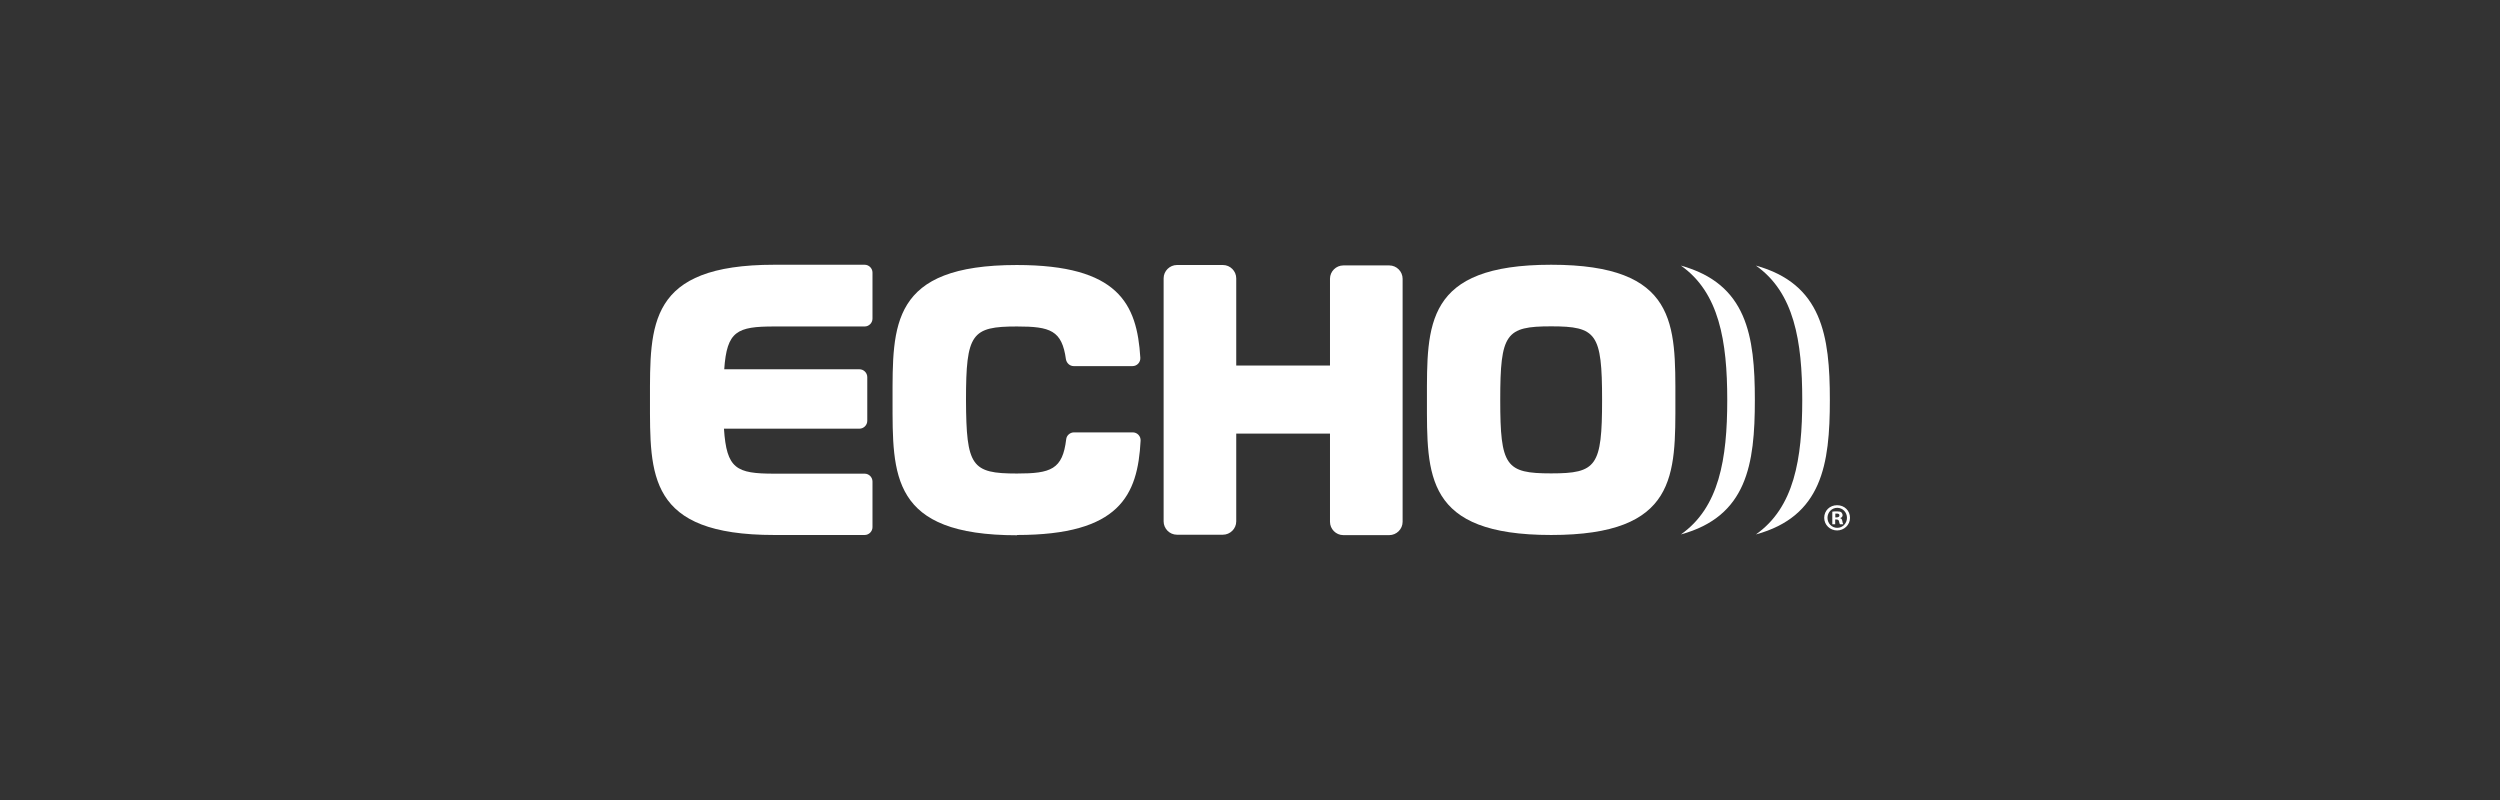 <svg width="200" height="64" viewBox="0 0 200 64" fill="none" xmlns="http://www.w3.org/2000/svg">
<rect x="0" y="0" width="200" height="64" fill="#333333" stroke="none"/>
<path d="M145.936 41.426C145.936 41.997 146.408 42.436 146.968 42.436C147.528 42.436 148 41.997 148 41.426C148 40.855 147.561 40.416 146.968 40.416C146.375 40.416 145.936 40.855 145.936 41.426ZM146.979 40.625C147.418 40.625 147.758 40.987 147.758 41.426C147.758 41.865 147.418 42.227 146.979 42.227C146.54 42.227 146.199 41.865 146.199 41.426C146.199 40.987 146.54 40.625 146.979 40.625Z" fill="white"/>
<path d="M146.815 41.558H146.913C147.045 41.558 147.1 41.613 147.122 41.712C147.144 41.843 147.177 41.92 147.199 41.942H147.463C147.463 41.942 147.408 41.843 147.386 41.679C147.364 41.547 147.309 41.47 147.199 41.448C147.331 41.426 147.408 41.316 147.408 41.218C147.408 41.119 147.353 41.031 147.309 40.987C147.232 40.932 147.155 40.91 146.968 40.91C146.815 40.91 146.683 40.91 146.584 40.932V41.942H146.815V41.558ZM146.815 41.086H146.946C147.1 41.086 147.155 41.141 147.155 41.24C147.155 41.339 147.056 41.393 146.924 41.393H146.826V41.086H146.815Z" fill="white"/>
<path d="M134.469 42.756C139.762 41.307 140.388 37.159 140.388 32.001C140.388 26.843 139.762 22.717 134.469 21.246C137.533 23.397 138.18 27.282 138.18 32.001C138.18 36.72 137.533 40.605 134.469 42.756Z" fill="white"/>
<path d="M140.469 42.756C145.762 41.307 146.388 37.159 146.388 32.001C146.388 26.843 145.762 22.717 140.469 21.246C143.533 23.397 144.18 27.282 144.18 32.001C144.18 36.72 143.533 40.605 140.469 42.756Z" fill="white"/>
<path d="M61.937 42.799H69.173C69.514 42.799 69.799 42.514 69.799 42.173V38.519C69.799 38.179 69.514 37.893 69.173 37.893H61.937C58.906 37.893 58.126 37.509 57.917 34.294H68.756C69.096 34.294 69.382 34.008 69.382 33.668V30.168C69.382 29.827 69.096 29.542 68.756 29.542H57.939C58.148 26.48 58.971 26.118 61.937 26.118H69.173C69.514 26.118 69.799 25.833 69.799 25.492V21.805C69.799 21.465 69.514 21.18 69.173 21.18H61.937C51.823 21.18 51.998 25.975 51.998 31.989C51.998 38.003 51.812 42.799 61.937 42.799Z" fill="white"/>
<path d="M81.365 42.799C89.568 42.799 91.017 39.638 91.248 35.259C91.27 34.897 90.984 34.59 90.622 34.59H85.922C85.615 34.59 85.329 34.82 85.296 35.139C85.01 37.553 84.077 37.882 81.354 37.882C77.719 37.882 77.302 37.312 77.28 32C77.28 26.688 77.719 26.118 81.354 26.118C84.022 26.118 84.956 26.425 85.274 28.741C85.329 29.048 85.582 29.289 85.9 29.289H90.6C90.963 29.289 91.248 28.982 91.226 28.62C90.963 24.285 89.458 21.201 81.343 21.201C71.229 21.201 71.404 25.997 71.404 32.011C71.404 38.025 71.251 42.821 81.365 42.821V42.799Z" fill="white"/>
<path d="M107.465 21.234C106.894 21.234 106.399 21.706 106.399 22.299V29.245H98.899V22.266C98.899 21.695 98.427 21.201 97.834 21.201H94.155C93.584 21.201 93.09 21.673 93.09 22.266V41.712C93.09 42.283 93.562 42.777 94.155 42.777H97.834C98.405 42.777 98.899 42.305 98.899 41.712V34.689H106.399V41.745C106.399 42.316 106.872 42.81 107.465 42.81H111.143C111.714 42.81 112.209 42.338 112.209 41.745V22.299C112.209 21.728 111.736 21.234 111.143 21.234H107.465Z" fill="white"/>
<path d="M124.093 42.799C134.207 42.799 134.031 38.003 134.031 31.989C134.031 25.975 134.218 21.18 124.093 21.18C113.968 21.18 114.155 25.975 114.155 31.989C114.155 38.025 113.968 42.799 124.093 42.799ZM124.093 26.107C127.728 26.107 128.167 26.678 128.167 31.989C128.167 37.301 127.728 37.871 124.093 37.871C120.458 37.871 120.019 37.301 120.019 31.989C120.019 26.678 120.458 26.107 124.093 26.107Z" fill="white"/>
</svg>
